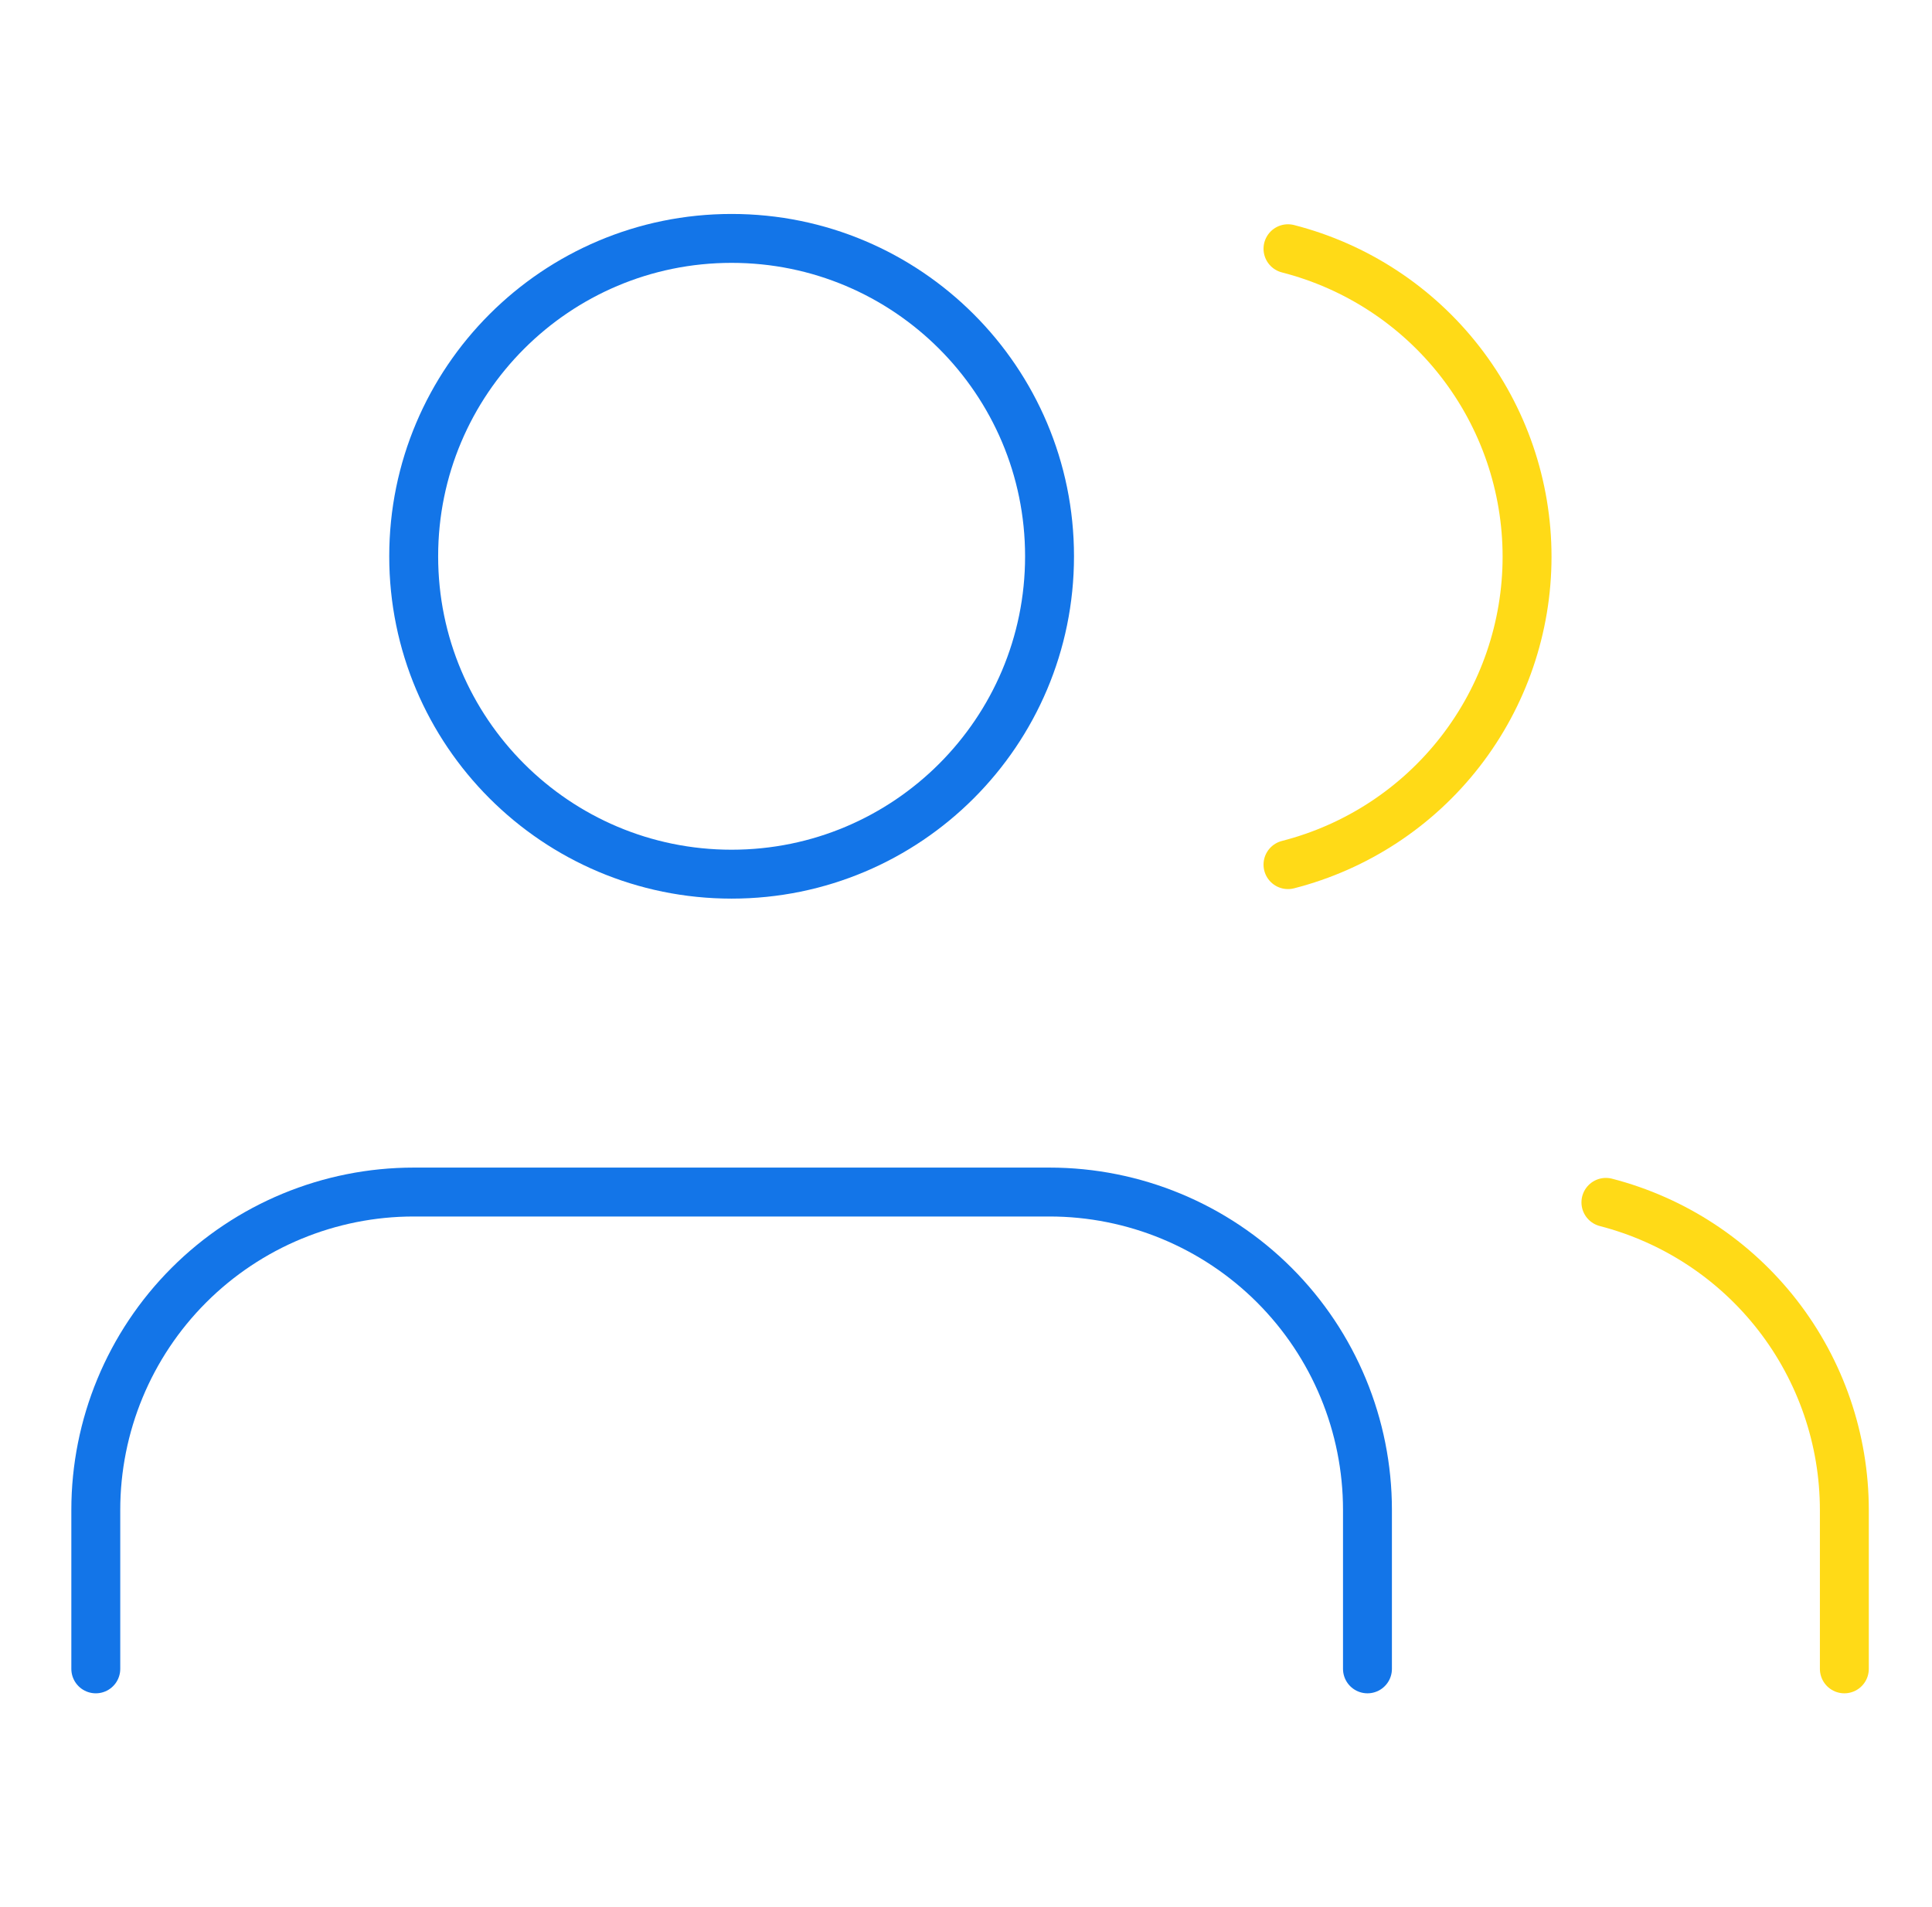<svg width="79" height="78" viewBox="0 0 79 78" fill="none" xmlns="http://www.w3.org/2000/svg">
<path d="M55.916 68.25V61.75C55.916 58.302 54.547 54.996 52.109 52.558C49.671 50.12 46.364 48.75 42.916 48.75H16.916C13.469 48.75 10.162 50.12 7.724 52.558C5.286 54.996 3.917 58.302 3.917 61.75V68.25" stroke="#1375E8" stroke-width="2" stroke-linecap="round" stroke-linejoin="round"/>
<path d="M29.916 35.75C37.096 35.75 42.916 29.93 42.916 22.75C42.916 15.57 37.096 9.75 29.916 9.75C22.737 9.75 16.916 15.57 16.916 22.75C16.916 29.93 22.737 35.75 29.916 35.75Z" stroke="#1375E8" stroke-width="2" stroke-linecap="round" stroke-linejoin="round"/>
<path d="M75.416 68.25V61.75C75.414 58.87 74.456 56.072 72.691 53.795C70.926 51.519 68.455 49.893 65.666 49.172" stroke="#FFDA17" stroke-width="2" stroke-linecap="round" stroke-linejoin="round"/>
<path d="M52.666 10.172C55.463 10.889 57.941 12.515 59.711 14.795C61.481 17.075 62.442 19.88 62.442 22.766C62.442 25.653 61.481 28.457 59.711 30.738C57.941 33.018 55.463 34.644 52.666 35.36" stroke="#FFDA17" stroke-width="2" stroke-linecap="round" stroke-linejoin="round"/>
</svg>
